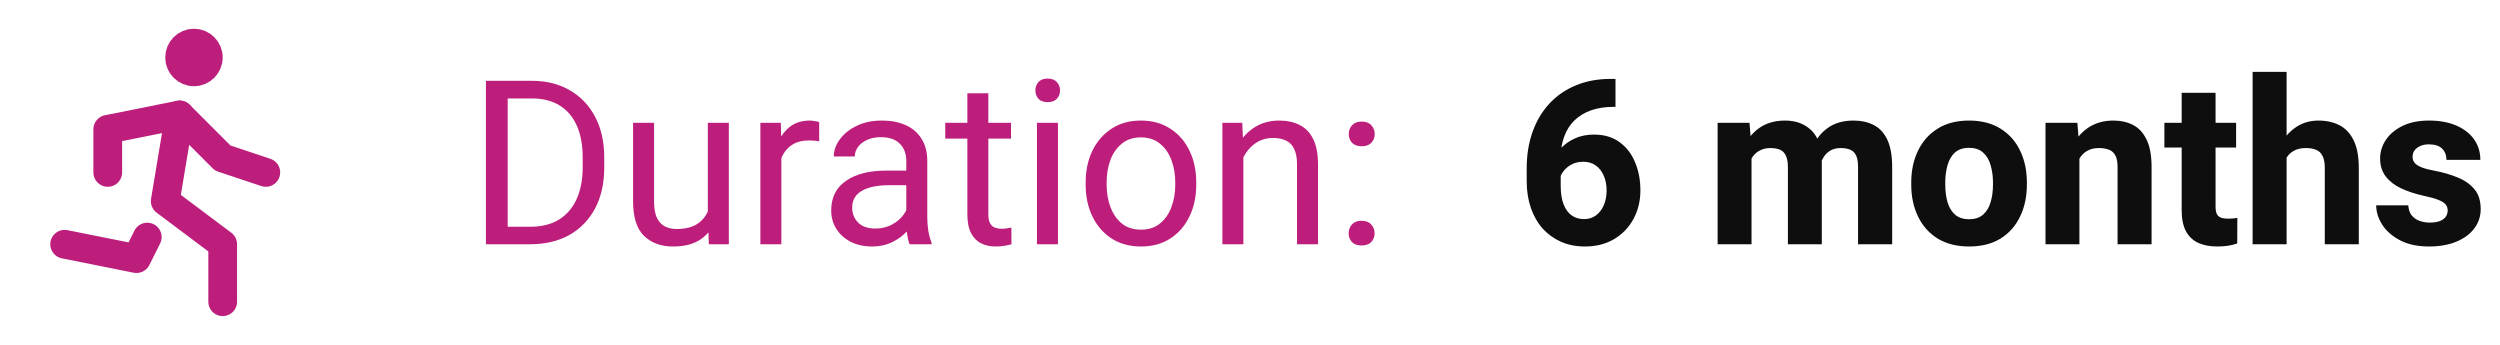 <svg xmlns="http://www.w3.org/2000/svg" width="174" height="24" viewBox="0 0 174 24" fill="none"><g clip-path="url(#clip0_520_12678)"><path d="M13.5 5C14.052 5 14.5 4.552 14.5 4C14.5 3.448 14.052 3 13.5 3C12.948 3 12.5 3.448 12.5 4C12.5 4.552 12.948 5 13.5 5Z" stroke="#BD1E7B" stroke-width="2" stroke-linecap="round" stroke-linejoin="round"></path><path d="M4.5 17L9.5 18L10.25 16.5" stroke="#BD1E7B" stroke-width="2" stroke-linecap="round" stroke-linejoin="round"></path><path d="M15.5 21V17L11.5 14L12.5 8" stroke="#BD1E7B" stroke-width="2" stroke-linecap="round" stroke-linejoin="round"></path><path d="M7.5 12V9L12.5 8L15.5 11L18.5 12" stroke="#BD1E7B" stroke-width="2" stroke-linecap="round" stroke-linejoin="round"></path></g><path d="M34.523 17L34.539 15.781H36.898C37.706 15.781 38.38 15.612 38.922 15.273C39.464 14.93 39.87 14.45 40.141 13.836C40.417 13.216 40.555 12.49 40.555 11.656V10.953C40.555 10.083 40.417 9.344 40.141 8.734C39.87 8.125 39.471 7.659 38.945 7.336C38.419 7.013 37.781 6.852 37.031 6.852H34.477V5.625H37.031C38.031 5.625 38.906 5.844 39.656 6.281C40.411 6.714 41 7.331 41.422 8.133C41.844 8.93 42.055 9.875 42.055 10.969V11.656C42.055 12.755 41.844 13.703 41.422 14.5C41 15.297 40.404 15.914 39.633 16.352C38.862 16.784 37.95 17 36.898 17H34.523ZM35.336 17H33.82V5.625H35.336V17ZM49.266 8.547H50.727V17H49.336L49.266 15.047V8.547ZM50.148 13.25C50.148 14 50.042 14.669 49.828 15.258C49.615 15.846 49.266 16.31 48.781 16.648C48.297 16.987 47.648 17.156 46.836 17.156C46.008 17.156 45.339 16.912 44.828 16.422C44.318 15.932 44.062 15.125 44.062 14V8.547H45.523V14.016C45.523 14.526 45.596 14.922 45.742 15.203C45.893 15.479 46.086 15.672 46.32 15.781C46.56 15.885 46.81 15.938 47.07 15.938C47.685 15.938 48.172 15.82 48.531 15.586C48.891 15.346 49.148 15.023 49.305 14.617C49.461 14.211 49.539 13.76 49.539 13.266L50.148 13.25ZM54.383 17H52.922V8.547H54.344L54.383 9.875V17ZM57.016 9.836C56.891 9.81 56.773 9.794 56.664 9.789C56.56 9.779 56.44 9.773 56.305 9.773C55.862 9.773 55.487 9.865 55.18 10.047C54.878 10.229 54.643 10.482 54.477 10.805C54.31 11.122 54.206 11.487 54.164 11.898L53.75 12.133C53.75 11.45 53.841 10.828 54.023 10.266C54.206 9.698 54.49 9.245 54.875 8.906C55.266 8.562 55.766 8.391 56.375 8.391C56.474 8.391 56.591 8.404 56.727 8.43C56.867 8.451 56.964 8.474 57.016 8.5V9.836ZM63.078 11.203C63.078 10.698 62.927 10.297 62.625 10C62.328 9.698 61.888 9.547 61.305 9.547C60.945 9.547 60.628 9.609 60.352 9.734C60.081 9.859 59.87 10.023 59.719 10.227C59.568 10.43 59.492 10.651 59.492 10.891H58.031C58.031 10.484 58.169 10.091 58.445 9.711C58.721 9.326 59.109 9.01 59.609 8.766C60.115 8.516 60.708 8.391 61.391 8.391C62.005 8.391 62.55 8.495 63.023 8.703C63.497 8.911 63.867 9.227 64.133 9.648C64.404 10.065 64.539 10.588 64.539 11.219V15.156C64.539 15.438 64.562 15.737 64.609 16.055C64.662 16.372 64.737 16.646 64.836 16.875V17H63.312C63.24 16.833 63.182 16.612 63.141 16.336C63.099 16.055 63.078 15.794 63.078 15.555V11.203ZM63.344 12.891H61.891C61.068 12.891 60.432 13.021 59.984 13.281C59.536 13.542 59.312 13.932 59.312 14.453C59.312 14.859 59.448 15.203 59.719 15.484C59.995 15.766 60.396 15.906 60.922 15.906C61.365 15.906 61.755 15.812 62.094 15.625C62.432 15.438 62.7 15.206 62.898 14.93C63.096 14.654 63.203 14.388 63.219 14.133L63.844 14.828C63.807 15.047 63.708 15.289 63.547 15.555C63.385 15.82 63.169 16.076 62.898 16.32C62.633 16.56 62.315 16.76 61.945 16.922C61.581 17.078 61.169 17.156 60.711 17.156C60.138 17.156 59.635 17.047 59.203 16.828C58.776 16.604 58.443 16.302 58.203 15.922C57.969 15.542 57.852 15.12 57.852 14.656C57.852 13.745 58.195 13.055 58.883 12.586C59.57 12.112 60.495 11.875 61.656 11.875H63.328L63.344 12.891ZM70.367 9.648H65.789V8.547H70.367V9.648ZM68.789 6.492V14.906C68.789 15.198 68.833 15.417 68.922 15.562C69.01 15.708 69.125 15.805 69.266 15.852C69.406 15.898 69.557 15.922 69.719 15.922C69.838 15.922 69.963 15.912 70.094 15.891C70.229 15.87 70.328 15.852 70.391 15.836L70.398 17C70.284 17.037 70.133 17.07 69.945 17.102C69.763 17.138 69.542 17.156 69.281 17.156C68.927 17.156 68.602 17.086 68.305 16.945C68.008 16.805 67.771 16.57 67.594 16.242C67.417 15.909 67.328 15.461 67.328 14.898V6.492H68.789ZM73.633 17H72.172V8.547H73.633V17ZM72.062 6.297C72.062 6.068 72.133 5.872 72.273 5.711C72.419 5.549 72.633 5.469 72.914 5.469C73.195 5.469 73.409 5.549 73.555 5.711C73.706 5.872 73.781 6.068 73.781 6.297C73.781 6.521 73.706 6.714 73.555 6.875C73.409 7.031 73.195 7.109 72.914 7.109C72.633 7.109 72.419 7.031 72.273 6.875C72.133 6.714 72.062 6.521 72.062 6.297ZM75.562 12.688C75.562 11.87 75.719 11.138 76.031 10.492C76.344 9.846 76.787 9.336 77.359 8.961C77.932 8.581 78.612 8.391 79.398 8.391C80.195 8.391 80.883 8.581 81.461 8.961C82.039 9.336 82.482 9.846 82.789 10.492C83.102 11.138 83.258 11.87 83.258 12.688V12.867C83.258 13.68 83.102 14.412 82.789 15.062C82.482 15.708 82.039 16.219 81.461 16.594C80.888 16.969 80.206 17.156 79.414 17.156C78.622 17.156 77.938 16.969 77.359 16.594C76.787 16.219 76.344 15.708 76.031 15.062C75.719 14.412 75.562 13.68 75.562 12.867V12.688ZM77.023 12.867C77.023 13.425 77.112 13.94 77.289 14.414C77.466 14.888 77.729 15.268 78.078 15.555C78.432 15.841 78.878 15.984 79.414 15.984C79.945 15.984 80.385 15.841 80.734 15.555C81.088 15.268 81.354 14.888 81.531 14.414C81.708 13.94 81.797 13.425 81.797 12.867V12.688C81.797 12.13 81.708 11.615 81.531 11.141C81.354 10.667 81.088 10.287 80.734 10C80.38 9.708 79.935 9.562 79.398 9.562C78.872 9.562 78.432 9.708 78.078 10C77.724 10.287 77.458 10.667 77.281 11.141C77.109 11.615 77.023 12.13 77.023 12.688V12.867ZM86.539 17H85.078V8.547H86.461L86.539 10.352V17ZM85.586 12.422C85.596 11.651 85.745 10.963 86.031 10.359C86.318 9.75 86.716 9.271 87.227 8.922C87.742 8.568 88.341 8.391 89.023 8.391C89.581 8.391 90.06 8.495 90.461 8.703C90.867 8.906 91.18 9.232 91.398 9.68C91.622 10.128 91.734 10.721 91.734 11.461V17H90.273V11.445C90.273 11.003 90.208 10.646 90.078 10.375C89.953 10.104 89.766 9.909 89.516 9.789C89.266 9.664 88.958 9.602 88.594 9.602C88.234 9.602 87.909 9.677 87.617 9.828C87.326 9.979 87.073 10.188 86.859 10.453C86.646 10.719 86.482 11.023 86.367 11.367C86.253 11.706 86.195 12.065 86.195 12.445L85.586 12.422ZM93.867 16.242C93.867 15.997 93.943 15.792 94.094 15.625C94.25 15.453 94.474 15.367 94.766 15.367C95.062 15.367 95.287 15.453 95.438 15.625C95.594 15.792 95.672 15.997 95.672 16.242C95.672 16.482 95.594 16.682 95.438 16.844C95.287 17.005 95.062 17.086 94.766 17.086C94.474 17.086 94.25 17.005 94.094 16.844C93.943 16.682 93.867 16.482 93.867 16.242ZM93.875 9.336C93.875 9.091 93.951 8.885 94.102 8.719C94.258 8.547 94.482 8.461 94.773 8.461C95.07 8.461 95.294 8.547 95.445 8.719C95.602 8.885 95.68 9.091 95.68 9.336C95.68 9.576 95.602 9.776 95.445 9.938C95.294 10.099 95.07 10.18 94.773 10.18C94.482 10.18 94.258 10.099 94.102 9.938C93.951 9.776 93.875 9.576 93.875 9.336Z" fill="#BD1E7B"></path><path d="M112.438 5.492V7.438H112.297C111.714 7.438 111.193 7.518 110.734 7.68C110.281 7.841 109.896 8.076 109.578 8.383C109.266 8.69 109.029 9.065 108.867 9.508C108.706 9.945 108.625 10.44 108.625 10.992V12.93C108.625 13.45 108.693 13.883 108.828 14.227C108.964 14.57 109.154 14.828 109.398 15C109.643 15.167 109.927 15.25 110.25 15.25C110.568 15.25 110.844 15.164 111.078 14.992C111.312 14.82 111.495 14.583 111.625 14.281C111.755 13.979 111.82 13.638 111.82 13.258C111.82 12.862 111.753 12.516 111.617 12.219C111.487 11.917 111.302 11.682 111.062 11.516C110.823 11.344 110.536 11.258 110.203 11.258C109.854 11.258 109.552 11.336 109.297 11.492C109.042 11.648 108.844 11.846 108.703 12.086C108.562 12.325 108.487 12.573 108.477 12.828L107.781 12.312C107.797 11.943 107.88 11.583 108.031 11.234C108.182 10.885 108.393 10.57 108.664 10.289C108.94 10.008 109.268 9.784 109.648 9.617C110.029 9.451 110.458 9.367 110.938 9.367C111.651 9.367 112.247 9.544 112.727 9.898C113.206 10.247 113.565 10.716 113.805 11.305C114.049 11.888 114.172 12.537 114.172 13.25C114.172 13.984 114.01 14.648 113.688 15.242C113.37 15.831 112.922 16.297 112.344 16.641C111.766 16.984 111.086 17.156 110.305 17.156C109.695 17.156 109.143 17.047 108.648 16.828C108.154 16.609 107.727 16.302 107.367 15.906C107.013 15.505 106.74 15.026 106.547 14.469C106.354 13.906 106.258 13.284 106.258 12.602V11.719C106.258 10.792 106.393 9.948 106.664 9.188C106.935 8.422 107.323 7.766 107.828 7.219C108.339 6.667 108.953 6.242 109.672 5.945C110.391 5.643 111.198 5.492 112.094 5.492H112.438ZM121.906 17H119.547V8.547H121.766L121.906 10.312V17ZM120.93 12.523C120.93 11.721 121.055 11.01 121.305 10.391C121.555 9.771 121.924 9.284 122.414 8.93C122.909 8.57 123.521 8.391 124.25 8.391C125 8.391 125.612 8.622 126.086 9.086C126.56 9.544 126.797 10.302 126.797 11.359V17H124.438V11.648C124.438 11.289 124.388 11.013 124.289 10.82C124.195 10.622 124.057 10.487 123.875 10.414C123.693 10.341 123.474 10.305 123.219 10.305C122.943 10.305 122.701 10.359 122.492 10.469C122.284 10.573 122.112 10.724 121.977 10.922C121.841 11.12 121.74 11.354 121.672 11.625C121.609 11.891 121.578 12.18 121.578 12.492L120.93 12.523ZM125.742 12.43C125.737 11.664 125.854 10.977 126.094 10.367C126.339 9.758 126.703 9.276 127.188 8.922C127.672 8.568 128.273 8.391 128.992 8.391C129.534 8.391 130.008 8.495 130.414 8.703C130.82 8.911 131.135 9.253 131.359 9.727C131.583 10.2 131.695 10.836 131.695 11.633V17H129.32V11.625C129.32 11.26 129.271 10.984 129.172 10.797C129.078 10.609 128.94 10.482 128.758 10.414C128.581 10.341 128.367 10.305 128.117 10.305C127.857 10.305 127.63 10.354 127.438 10.453C127.25 10.552 127.091 10.695 126.961 10.883C126.836 11.065 126.74 11.281 126.672 11.531C126.609 11.776 126.578 12.044 126.578 12.336L125.742 12.43ZM133.023 12.695C133.023 11.872 133.18 11.138 133.492 10.492C133.805 9.841 134.26 9.328 134.859 8.953C135.458 8.578 136.185 8.391 137.039 8.391C137.904 8.391 138.635 8.578 139.234 8.953C139.839 9.328 140.294 9.841 140.602 10.492C140.914 11.138 141.07 11.872 141.07 12.695V12.859C141.07 13.677 140.914 14.412 140.602 15.062C140.294 15.713 139.841 16.227 139.242 16.602C138.643 16.971 137.914 17.156 137.055 17.156C136.195 17.156 135.464 16.971 134.859 16.602C134.26 16.227 133.805 15.713 133.492 15.062C133.18 14.412 133.023 13.677 133.023 12.859V12.695ZM135.391 12.859C135.391 13.302 135.443 13.706 135.547 14.07C135.656 14.435 135.831 14.724 136.07 14.938C136.315 15.151 136.643 15.258 137.055 15.258C137.461 15.258 137.784 15.151 138.023 14.938C138.268 14.724 138.443 14.435 138.547 14.07C138.656 13.706 138.711 13.302 138.711 12.859V12.695C138.711 12.263 138.656 11.865 138.547 11.5C138.443 11.13 138.268 10.836 138.023 10.617C137.784 10.398 137.456 10.289 137.039 10.289C136.633 10.289 136.307 10.398 136.062 10.617C135.823 10.836 135.651 11.13 135.547 11.5C135.443 11.865 135.391 12.263 135.391 12.695V12.859ZM144.727 17H142.367V8.547H144.586L144.727 10.352V17ZM143.758 12.523C143.758 11.669 143.896 10.935 144.172 10.32C144.448 9.701 144.836 9.224 145.336 8.891C145.836 8.557 146.417 8.391 147.078 8.391C147.609 8.391 148.073 8.495 148.469 8.703C148.87 8.911 149.182 9.253 149.406 9.727C149.635 10.195 149.75 10.833 149.75 11.641V17H147.383V11.625C147.383 11.276 147.331 11.008 147.227 10.82C147.128 10.628 146.982 10.495 146.789 10.422C146.596 10.344 146.359 10.305 146.078 10.305C145.792 10.305 145.542 10.359 145.328 10.469C145.12 10.573 144.945 10.724 144.805 10.922C144.669 11.12 144.568 11.354 144.5 11.625C144.432 11.891 144.398 12.18 144.398 12.492L143.758 12.523ZM155.633 10.266H150.641V8.547H155.633V10.266ZM154.203 6.461V14.359C154.203 14.588 154.232 14.766 154.289 14.891C154.352 15.016 154.448 15.102 154.578 15.148C154.708 15.195 154.87 15.219 155.062 15.219C155.203 15.219 155.328 15.213 155.438 15.203C155.547 15.193 155.641 15.18 155.719 15.164L155.711 16.945C155.518 17.013 155.307 17.065 155.078 17.102C154.854 17.138 154.602 17.156 154.32 17.156C153.815 17.156 153.375 17.073 153 16.906C152.63 16.734 152.344 16.463 152.141 16.094C151.943 15.719 151.844 15.229 151.844 14.625V6.461H154.203ZM159.148 17H156.781V5H159.148V17ZM158.18 12.523C158.18 11.721 158.31 11.01 158.57 10.391C158.836 9.771 159.208 9.284 159.688 8.93C160.167 8.57 160.727 8.391 161.367 8.391C161.924 8.391 162.411 8.5 162.828 8.719C163.25 8.932 163.578 9.281 163.812 9.766C164.052 10.245 164.172 10.888 164.172 11.695V17H161.805V11.68C161.805 11.325 161.753 11.05 161.648 10.852C161.549 10.648 161.401 10.508 161.203 10.43C161.01 10.346 160.773 10.305 160.492 10.305C160.18 10.305 159.917 10.359 159.703 10.469C159.49 10.573 159.315 10.724 159.18 10.922C159.049 11.12 158.956 11.354 158.898 11.625C158.841 11.891 158.812 12.18 158.812 12.492L158.18 12.523ZM170.359 14.641C170.359 14.484 170.312 14.349 170.219 14.234C170.13 14.12 169.964 14.013 169.719 13.914C169.474 13.815 169.12 13.716 168.656 13.617C168.089 13.492 167.576 13.323 167.117 13.109C166.664 12.896 166.307 12.62 166.047 12.281C165.786 11.938 165.656 11.523 165.656 11.039C165.656 10.565 165.792 10.128 166.062 9.727C166.333 9.326 166.721 9.003 167.227 8.758C167.737 8.513 168.346 8.391 169.055 8.391C169.794 8.391 170.432 8.508 170.969 8.742C171.505 8.977 171.917 9.299 172.203 9.711C172.49 10.122 172.633 10.594 172.633 11.125H170.273C170.273 10.807 170.174 10.55 169.977 10.352C169.784 10.148 169.474 10.047 169.047 10.047C168.818 10.047 168.617 10.086 168.445 10.164C168.273 10.242 168.141 10.346 168.047 10.477C167.958 10.602 167.914 10.75 167.914 10.922C167.914 11.078 167.964 11.216 168.062 11.336C168.161 11.456 168.323 11.56 168.547 11.648C168.771 11.737 169.07 11.815 169.445 11.883C170.044 11.997 170.586 12.156 171.07 12.359C171.555 12.557 171.94 12.831 172.227 13.18C172.513 13.523 172.656 13.982 172.656 14.555C172.656 15.055 172.508 15.503 172.211 15.898C171.919 16.289 171.503 16.596 170.961 16.82C170.424 17.044 169.792 17.156 169.062 17.156C168.266 17.156 167.594 17.013 167.047 16.727C166.5 16.44 166.086 16.078 165.805 15.641C165.523 15.198 165.383 14.747 165.383 14.289H167.617C167.633 14.57 167.708 14.8 167.844 14.977C167.984 15.154 168.164 15.284 168.383 15.367C168.607 15.45 168.852 15.492 169.117 15.492C169.388 15.492 169.615 15.458 169.797 15.391C169.984 15.318 170.125 15.219 170.219 15.094C170.312 14.963 170.359 14.812 170.359 14.641Z" fill="#0E0E0E"></path><defs><clipPath id="clip0_520_12678"><rect width="24" height="24" fill="white" transform="translate(0.5)"></rect></clipPath></defs></svg>
